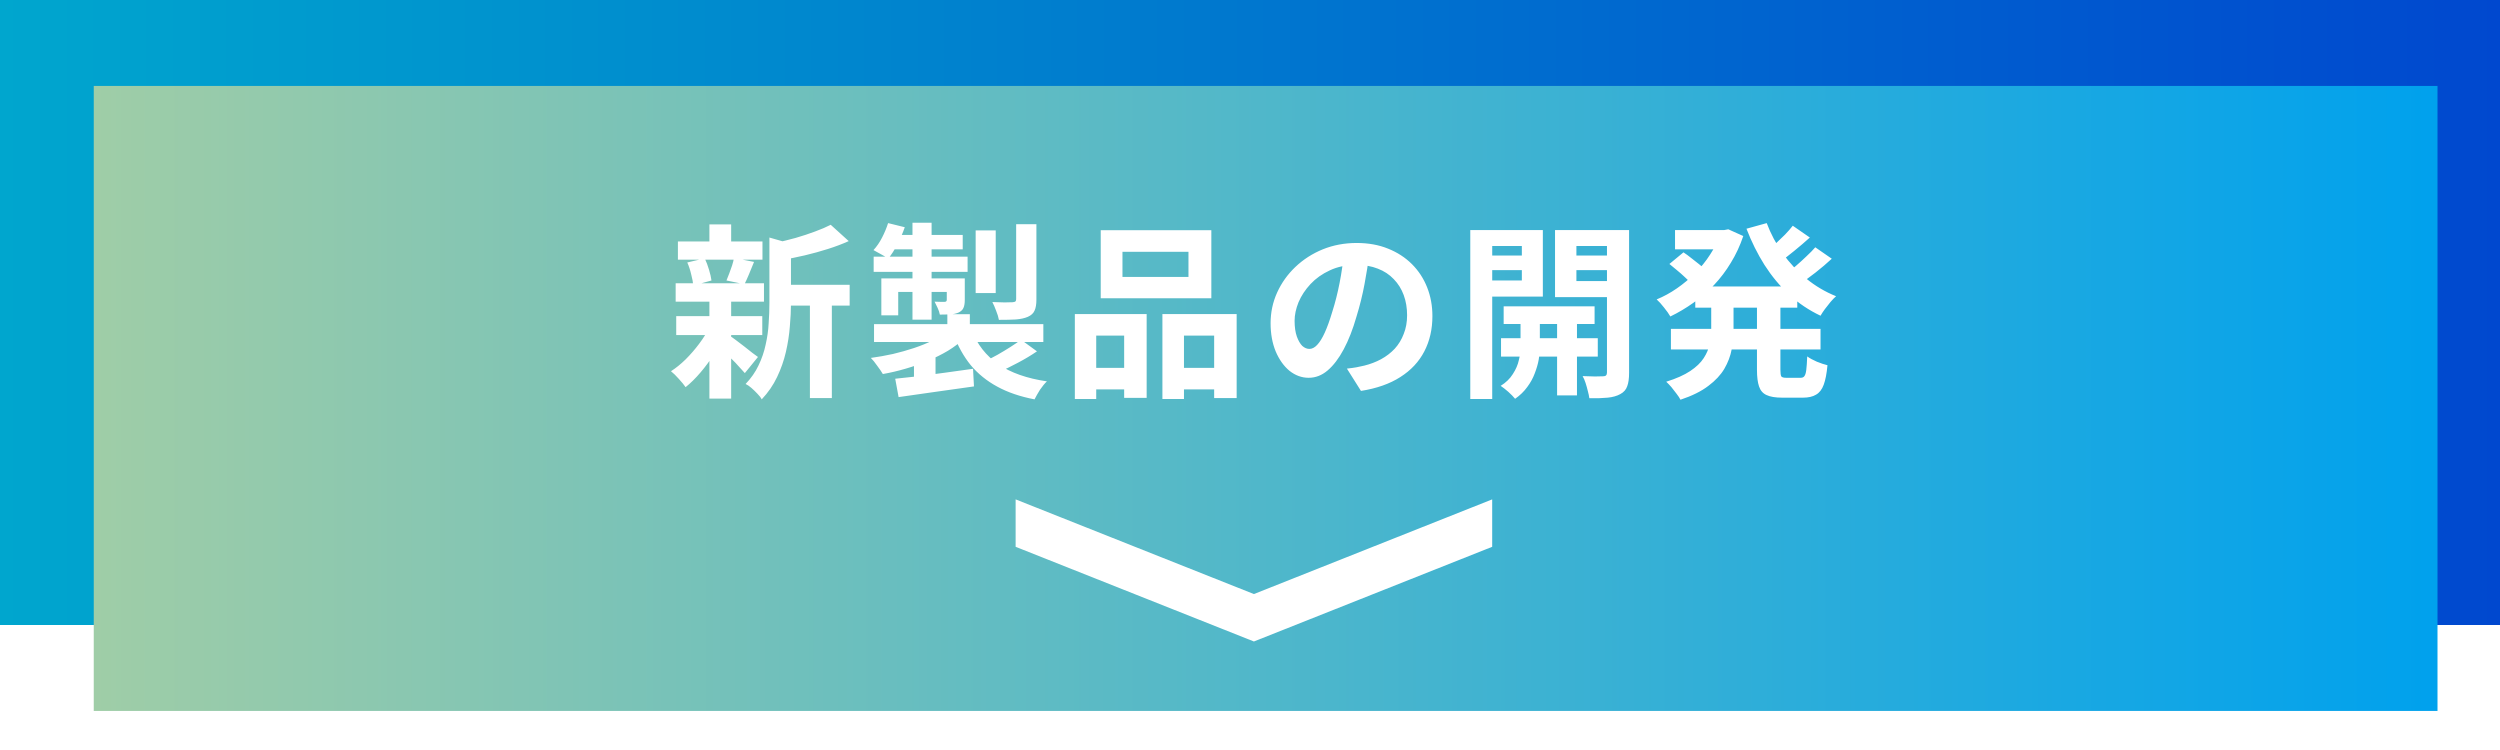 <svg width="320" height="96" viewBox="0 0 320 96" fill="none" xmlns="http://www.w3.org/2000/svg">
<rect width="320" height="80" fill="url(#paint0_linear_554_79)"/>
<g filter="url(#filter0_d_554_79)">
<rect x="10" y="9" width="300" height="80" fill="url(#paint1_linear_554_79)"/>
</g>
<path d="M99.78 36.453H108.756V39.117H99.78V36.453ZM86.772 30.909H97.596V33.237H86.772V30.909ZM86.556 40.461H97.572V42.885H86.556V40.461ZM86.484 36.261H97.788V38.613H86.484V36.261ZM103.668 37.629H106.476V50.949H103.668V37.629ZM90.804 28.725H93.588V31.941H90.804V28.725ZM90.804 38.469H93.588V51.021H90.804V38.469ZM98.484 30.405L101.844 31.365C101.828 31.573 101.628 31.709 101.244 31.773V38.829C101.244 39.725 101.196 40.709 101.1 41.781C101.02 42.837 100.852 43.925 100.596 45.045C100.34 46.149 99.964 47.221 99.468 48.261C98.972 49.301 98.316 50.253 97.5 51.117C97.388 50.893 97.204 50.653 96.948 50.397C96.708 50.141 96.452 49.893 96.18 49.653C95.924 49.429 95.676 49.261 95.436 49.149C96.14 48.413 96.692 47.621 97.092 46.773C97.508 45.909 97.812 45.021 98.004 44.109C98.212 43.197 98.34 42.293 98.388 41.397C98.452 40.485 98.484 39.613 98.484 38.781V30.405ZM106.332 28.773L108.636 30.861C107.82 31.229 106.932 31.565 105.972 31.869C105.012 32.173 104.028 32.445 103.02 32.685C102.028 32.909 101.068 33.109 100.14 33.285C100.06 32.981 99.932 32.613 99.756 32.181C99.58 31.749 99.404 31.389 99.228 31.101C100.092 30.909 100.964 30.693 101.844 30.453C102.724 30.197 103.548 29.925 104.316 29.637C105.1 29.349 105.772 29.061 106.332 28.773ZM93.396 42.981C93.572 43.077 93.828 43.253 94.164 43.509C94.516 43.765 94.884 44.045 95.268 44.349C95.652 44.637 95.996 44.909 96.3 45.165C96.62 45.405 96.86 45.581 97.02 45.693L95.34 47.757C95.148 47.533 94.9 47.261 94.596 46.941C94.308 46.605 93.988 46.269 93.636 45.933C93.3 45.597 92.972 45.277 92.652 44.973C92.332 44.669 92.06 44.421 91.836 44.229L93.396 42.981ZM87.972 33.597L90.204 33.069C90.412 33.501 90.596 33.989 90.756 34.533C90.916 35.061 91.02 35.517 91.068 35.901L88.74 36.549C88.708 36.149 88.62 35.677 88.476 35.133C88.348 34.573 88.18 34.061 87.972 33.597ZM93.948 33.021L96.516 33.525C96.292 34.069 96.076 34.597 95.868 35.109C95.66 35.605 95.468 36.029 95.292 36.381L92.988 35.901C93.1 35.629 93.22 35.325 93.348 34.989C93.476 34.653 93.596 34.317 93.708 33.981C93.82 33.629 93.9 33.309 93.948 33.021ZM90.828 41.853L92.844 42.621C92.46 43.485 91.996 44.357 91.452 45.237C90.908 46.101 90.316 46.909 89.676 47.661C89.036 48.413 88.396 49.045 87.756 49.557C87.548 49.253 87.26 48.901 86.892 48.501C86.524 48.085 86.188 47.757 85.884 47.517C86.508 47.117 87.132 46.613 87.756 46.005C88.38 45.381 88.956 44.717 89.484 44.013C90.028 43.293 90.476 42.573 90.828 41.853ZM121.26 40.221H124.14V42.789H121.26V40.221ZM121.188 42.381L123.396 43.341C122.804 43.901 122.116 44.421 121.332 44.901C120.548 45.365 119.7 45.789 118.788 46.173C117.892 46.557 116.948 46.893 115.956 47.181C114.98 47.469 113.996 47.701 113.004 47.877C112.828 47.573 112.588 47.221 112.284 46.821C111.996 46.405 111.724 46.069 111.468 45.813C112.412 45.685 113.356 45.517 114.3 45.309C115.244 45.085 116.148 44.829 117.012 44.541C117.876 44.253 118.66 43.933 119.364 43.581C120.084 43.213 120.692 42.813 121.188 42.381ZM124.38 42.261C125.068 44.069 126.204 45.525 127.788 46.629C129.388 47.717 131.46 48.445 134.004 48.813C133.716 49.085 133.42 49.445 133.116 49.893C132.828 50.357 132.596 50.765 132.42 51.117C130.58 50.765 128.988 50.221 127.644 49.485C126.316 48.765 125.188 47.853 124.26 46.749C123.348 45.629 122.604 44.293 122.028 42.741L124.38 42.261ZM130.692 43.485L132.732 44.973C131.98 45.485 131.164 45.973 130.284 46.437C129.42 46.901 128.612 47.293 127.86 47.613L126.132 46.197C126.628 45.973 127.148 45.709 127.692 45.405C128.252 45.085 128.796 44.757 129.324 44.421C129.852 44.085 130.308 43.773 130.692 43.485ZM114.588 48.477C115.436 48.397 116.404 48.293 117.492 48.165C118.58 48.021 119.724 47.869 120.924 47.709C122.14 47.533 123.348 47.365 124.548 47.205L124.668 49.461C122.972 49.701 121.268 49.941 119.556 50.181C117.844 50.421 116.332 50.637 115.02 50.829L114.588 48.477ZM111.876 41.493H133.548V43.773H111.876V41.493ZM124.884 29.493H127.452V37.509H124.884V29.493ZM130.068 28.701H132.66V38.349C132.66 38.957 132.58 39.429 132.42 39.765C132.276 40.101 131.988 40.365 131.556 40.557C131.14 40.733 130.628 40.845 130.02 40.893C129.412 40.925 128.692 40.941 127.86 40.941C127.796 40.589 127.676 40.197 127.5 39.765C127.34 39.333 127.18 38.965 127.02 38.661C127.548 38.677 128.068 38.693 128.58 38.709C129.092 38.709 129.436 38.701 129.612 38.685C129.788 38.669 129.908 38.637 129.972 38.589C130.036 38.525 130.068 38.421 130.068 38.277V28.701ZM116.796 28.509H119.244V40.917H116.796V28.509ZM121.188 35.637H123.492V38.373C123.492 38.821 123.436 39.165 123.324 39.405C123.228 39.645 123.02 39.845 122.7 40.005C122.412 40.133 122.068 40.213 121.668 40.245C121.284 40.261 120.828 40.269 120.3 40.269C120.252 39.997 120.156 39.709 120.012 39.405C119.868 39.101 119.74 38.837 119.628 38.613C119.9 38.629 120.156 38.637 120.396 38.637C120.652 38.637 120.82 38.637 120.9 38.637C121.092 38.637 121.188 38.549 121.188 38.373V35.637ZM112.812 35.637H122.124V37.365H114.972V40.365H112.812V35.637ZM111.828 32.853H123.852V34.797H111.828V32.853ZM114.444 30.069H123.228V31.917H113.724L114.444 30.069ZM113.676 28.557L115.812 29.085C115.556 29.821 115.236 30.557 114.852 31.293C114.484 32.013 114.092 32.621 113.676 33.117C113.468 32.941 113.164 32.749 112.764 32.541C112.38 32.317 112.06 32.141 111.804 32.013C112.22 31.565 112.588 31.029 112.908 30.405C113.228 29.781 113.484 29.165 113.676 28.557ZM116.988 46.197L118.5 44.685L119.748 45.093V49.773H116.988V46.197ZM143.676 32.229V35.445H152.124V32.229H143.676ZM140.892 29.469H155.052V38.181H140.892V29.469ZM137.58 40.197H146.772V50.925H143.892V42.957H140.316V51.069H137.58V40.197ZM148.788 40.197H158.292V50.949H155.412V42.957H151.548V51.069H148.788V40.197ZM138.78 47.085H145.092V49.845H138.78V47.085ZM150.108 47.085H156.828V49.845H150.108V47.085ZM175.284 32.469C175.124 33.685 174.916 34.981 174.66 36.357C174.404 37.733 174.06 39.125 173.628 40.533C173.164 42.149 172.62 43.541 171.996 44.709C171.372 45.877 170.684 46.781 169.932 47.421C169.196 48.045 168.388 48.357 167.508 48.357C166.628 48.357 165.812 48.061 165.06 47.469C164.324 46.861 163.732 46.029 163.284 44.973C162.852 43.917 162.636 42.717 162.636 41.373C162.636 39.981 162.916 38.669 163.476 37.437C164.036 36.205 164.812 35.117 165.804 34.173C166.812 33.213 167.98 32.461 169.308 31.917C170.652 31.373 172.1 31.101 173.652 31.101C175.14 31.101 176.476 31.341 177.66 31.821C178.86 32.301 179.884 32.965 180.732 33.813C181.58 34.661 182.228 35.653 182.676 36.789C183.124 37.925 183.348 39.149 183.348 40.461C183.348 42.141 183.004 43.645 182.316 44.973C181.628 46.301 180.604 47.397 179.244 48.261C177.9 49.125 176.22 49.717 174.204 50.037L172.404 47.181C172.868 47.133 173.276 47.077 173.628 47.013C173.98 46.949 174.316 46.877 174.636 46.797C175.404 46.605 176.116 46.333 176.772 45.981C177.444 45.613 178.028 45.165 178.524 44.637C179.02 44.093 179.404 43.461 179.676 42.741C179.964 42.021 180.108 41.229 180.108 40.365C180.108 39.421 179.964 38.557 179.676 37.773C179.388 36.989 178.964 36.309 178.404 35.733C177.844 35.141 177.164 34.693 176.364 34.389C175.564 34.069 174.644 33.909 173.604 33.909C172.324 33.909 171.196 34.141 170.22 34.605C169.244 35.053 168.42 35.637 167.748 36.357C167.076 37.077 166.564 37.853 166.212 38.685C165.876 39.517 165.708 40.309 165.708 41.061C165.708 41.861 165.804 42.533 165.996 43.077C166.188 43.605 166.42 44.005 166.692 44.277C166.98 44.533 167.284 44.661 167.604 44.661C167.94 44.661 168.268 44.493 168.588 44.157C168.924 43.805 169.252 43.277 169.572 42.573C169.892 41.869 170.212 40.981 170.532 39.909C170.9 38.757 171.212 37.525 171.468 36.213C171.724 34.901 171.908 33.621 172.02 32.373L175.284 32.469ZM192.468 39.213H204.108V41.469H192.468V39.213ZM192.132 43.293H204.516V45.645H192.132V43.293ZM199.308 39.909H201.852V50.613H199.308V39.909ZM194.628 40.029H197.1V44.613C197.1 45.013 197.052 45.485 196.956 46.029C196.86 46.573 196.692 47.157 196.452 47.781C196.228 48.389 195.908 48.973 195.492 49.533C195.076 50.109 194.556 50.613 193.932 51.045C193.724 50.789 193.436 50.493 193.068 50.157C192.7 49.837 192.372 49.581 192.084 49.389C192.756 48.973 193.276 48.469 193.644 47.877C194.028 47.285 194.284 46.693 194.412 46.101C194.556 45.509 194.628 45.013 194.628 44.613V40.029ZM189.636 32.709H195.66V34.581H189.636V32.709ZM200.772 32.709H206.82V34.581H200.772V32.709ZM205.692 29.445H208.524V47.709C208.524 48.445 208.444 49.021 208.284 49.437C208.14 49.869 207.844 50.205 207.396 50.445C206.964 50.685 206.428 50.837 205.788 50.901C205.148 50.965 204.364 50.989 203.436 50.973C203.404 50.717 203.34 50.413 203.244 50.061C203.164 49.725 203.068 49.381 202.956 49.029C202.844 48.677 202.716 48.381 202.572 48.141C203.116 48.157 203.644 48.173 204.156 48.189C204.668 48.189 205.02 48.181 205.212 48.165C205.388 48.165 205.508 48.125 205.572 48.045C205.652 47.965 205.692 47.845 205.692 47.685V29.445ZM189.9 29.445H197.484V37.965H189.9V35.901H194.796V31.485H189.9V29.445ZM207.18 29.445V31.485H201.78V35.973H207.18V38.037H199.044V29.445H207.18ZM188.196 29.445H191.004V51.069H188.196V29.445ZM216.996 36.669H230.052V39.381H216.996V36.669ZM214.404 29.445H221.22V31.917H214.404V29.445ZM213.876 42.093H233.028V44.733H213.876V42.093ZM220.188 29.445H220.716L221.22 29.349L223.14 30.213C222.724 31.445 222.196 32.581 221.556 33.621C220.932 34.661 220.212 35.613 219.396 36.477C218.58 37.325 217.7 38.085 216.756 38.757C215.812 39.429 214.828 40.013 213.804 40.509C213.612 40.173 213.34 39.789 212.988 39.357C212.652 38.925 212.34 38.581 212.052 38.325C212.948 37.957 213.812 37.485 214.644 36.909C215.476 36.333 216.252 35.685 216.972 34.965C217.708 34.229 218.348 33.437 218.892 32.589C219.452 31.741 219.884 30.853 220.188 29.925V29.445ZM219.036 38.037H221.892V42.189C221.892 43.037 221.812 43.885 221.652 44.733C221.492 45.581 221.18 46.405 220.716 47.205C220.252 47.989 219.572 48.717 218.676 49.389C217.78 50.077 216.588 50.669 215.1 51.165C214.988 50.941 214.82 50.685 214.596 50.397C214.388 50.109 214.164 49.821 213.924 49.533C213.684 49.261 213.468 49.037 213.276 48.861C214.556 48.461 215.58 48.005 216.348 47.493C217.116 46.981 217.692 46.429 218.076 45.837C218.46 45.245 218.716 44.637 218.844 44.013C218.972 43.373 219.036 42.741 219.036 42.117V38.037ZM226.14 28.557C226.652 29.917 227.332 31.205 228.18 32.421C229.044 33.637 230.052 34.717 231.204 35.661C232.356 36.605 233.628 37.357 235.02 37.917C234.796 38.109 234.556 38.357 234.3 38.661C234.06 38.949 233.82 39.253 233.58 39.573C233.356 39.877 233.172 40.157 233.028 40.413C231.54 39.709 230.196 38.805 228.996 37.701C227.812 36.597 226.764 35.333 225.852 33.909C224.956 32.485 224.188 30.941 223.548 29.277L226.14 28.557ZM213.684 33.789L215.484 32.301C215.804 32.509 216.132 32.749 216.468 33.021C216.82 33.293 217.156 33.557 217.476 33.813C217.796 34.069 218.06 34.301 218.268 34.509L216.372 36.189C216.196 35.981 215.948 35.733 215.628 35.445C215.324 35.157 214.996 34.869 214.644 34.581C214.308 34.293 213.988 34.029 213.684 33.789ZM229.476 28.893L231.66 30.405C231.02 30.981 230.356 31.549 229.668 32.109C228.996 32.669 228.372 33.141 227.796 33.525L226.068 32.181C226.436 31.909 226.828 31.589 227.244 31.221C227.66 30.837 228.068 30.445 228.468 30.045C228.868 29.629 229.204 29.245 229.476 28.893ZM232.356 31.653L234.468 33.117C233.828 33.709 233.132 34.301 232.38 34.893C231.644 35.469 230.964 35.957 230.34 36.357L228.612 35.037C229.012 34.749 229.436 34.413 229.884 34.029C230.348 33.629 230.796 33.221 231.228 32.805C231.676 32.389 232.052 32.005 232.356 31.653ZM224.892 38.157H227.892V47.325C227.892 47.773 227.932 48.061 228.012 48.189C228.108 48.301 228.316 48.357 228.636 48.357C228.716 48.357 228.836 48.357 228.996 48.357C229.172 48.357 229.356 48.357 229.548 48.357C229.74 48.357 229.924 48.357 230.1 48.357C230.276 48.357 230.404 48.357 230.484 48.357C230.708 48.357 230.868 48.285 230.964 48.141C231.076 47.997 231.156 47.733 231.204 47.349C231.252 46.949 231.292 46.373 231.324 45.621C231.628 45.845 232.036 46.069 232.548 46.293C233.06 46.501 233.516 46.653 233.916 46.749C233.82 47.805 233.66 48.637 233.436 49.245C233.212 49.853 232.884 50.277 232.452 50.517C232.036 50.773 231.476 50.901 230.772 50.901C230.644 50.901 230.46 50.901 230.22 50.901C229.98 50.901 229.724 50.901 229.452 50.901C229.18 50.901 228.924 50.901 228.684 50.901C228.444 50.901 228.26 50.901 228.132 50.901C227.252 50.901 226.58 50.789 226.116 50.565C225.652 50.357 225.332 49.989 225.156 49.461C224.98 48.949 224.892 48.245 224.892 47.349V38.157Z" fill="white"/>
<path d="M130 63.92V69.991L160.5 82.11L191 69.991V63.92L160.5 76.039L130 63.92Z" fill="white"/>
<defs>
<filter id="filter0_d_554_79" x="7" y="6" width="310" height="90" filterUnits="userSpaceOnUse" color-interpolation-filters="sRGB">
<feFlood flood-opacity="0" result="BackgroundImageFix"/>
<feColorMatrix in="SourceAlpha" type="matrix" values="0 0 0 0 0 0 0 0 0 0 0 0 0 0 0 0 0 0 127 0" result="hardAlpha"/>
<feOffset dx="2" dy="2"/>
<feGaussianBlur stdDeviation="2.5"/>
<feComposite in2="hardAlpha" operator="out"/>
<feColorMatrix type="matrix" values="0 0 0 0 0 0 0 0 0 0 0 0 0 0 0 0 0 0 0.25 0"/>
<feBlend mode="normal" in2="BackgroundImageFix" result="effect1_dropShadow_554_79"/>
<feBlend mode="normal" in="SourceGraphic" in2="effect1_dropShadow_554_79" result="shape"/>
</filter>
<linearGradient id="paint0_linear_554_79" x1="0" y1="40" x2="320" y2="40" gradientUnits="userSpaceOnUse">
<stop stop-color="#00A6CE"/>
<stop offset="1" stop-color="#0048CF"/>
</linearGradient>
<linearGradient id="paint1_linear_554_79" x1="10.008" y1="48.978" x2="309.976" y2="48.978" gradientUnits="userSpaceOnUse">
<stop stop-color="#9FCDA7"/>
<stop offset="1" stop-color="#00A1ED"/>
</linearGradient>
</defs>
</svg>
